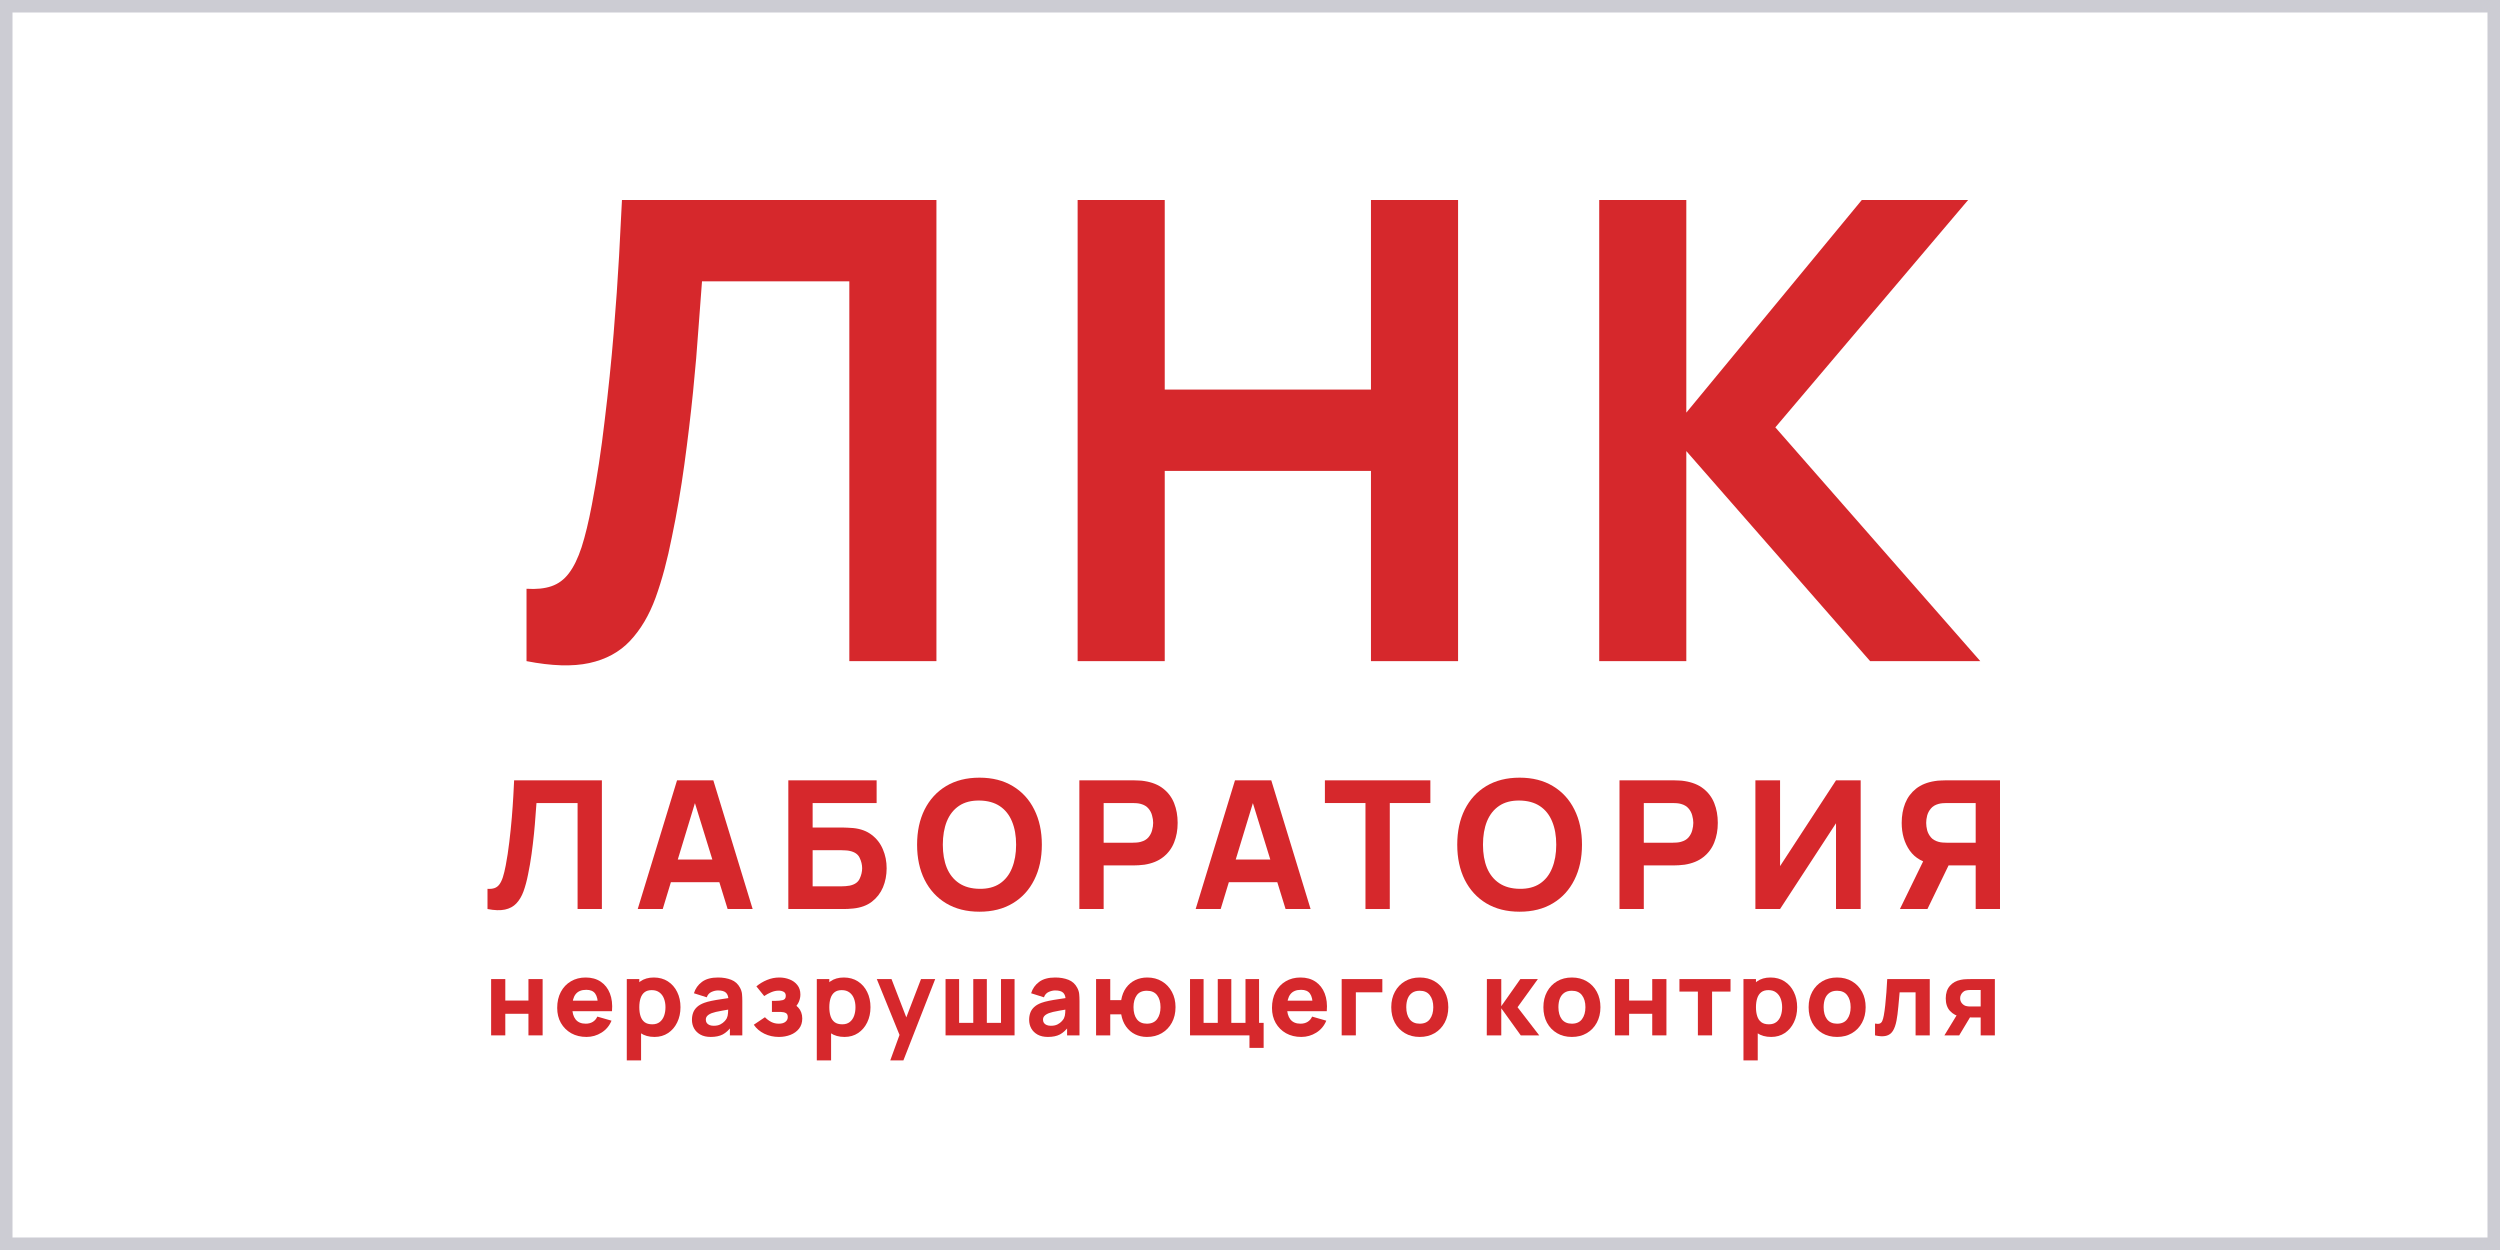<?xml version="1.0" encoding="UTF-8"?> <svg xmlns="http://www.w3.org/2000/svg" width="200" height="100" viewBox="0 0 200 100" fill="none"><rect x="0.5" y="0.5" width="199" height="99" stroke="#CCCCD3"></rect><path d="M127.937 52.891V16H134.905V33.011L148.944 16H157.449L142.027 34.189L158.423 52.891H149.61L134.905 36.085V52.891H127.937Z" fill="#D6282C"></path><path d="M86.21 52.891V16H93.179V31.166H109.677V16H116.646V52.891H109.677V37.673H93.179V52.891H86.21Z" fill="#D6282C"></path><path d="M42.122 52.891V47.101C42.908 47.152 43.574 47.084 44.12 46.896C44.667 46.708 45.128 46.367 45.504 45.871C45.897 45.359 46.238 44.659 46.529 43.771C46.819 42.865 47.092 41.738 47.348 40.389C47.758 38.254 48.1 36.008 48.373 33.651C48.663 31.277 48.903 28.955 49.09 26.683C49.278 24.412 49.423 22.345 49.526 20.483C49.628 18.605 49.705 17.11 49.757 16H74.914V52.891H67.946V22.507H56.161C56.093 23.464 55.999 24.71 55.879 26.247C55.777 27.785 55.632 29.484 55.444 31.346C55.256 33.207 55.025 35.137 54.752 37.136C54.479 39.134 54.146 41.072 53.753 42.951C53.394 44.778 52.959 46.401 52.446 47.819C51.934 49.219 51.251 50.372 50.397 51.277C49.56 52.165 48.475 52.754 47.143 53.045C45.811 53.335 44.137 53.284 42.122 52.891Z" fill="#D6282C"></path><path d="M160 72.722H158.055V69.233H155.653L154.795 69.176C153.88 69.033 153.208 68.656 152.779 68.046C152.35 67.432 152.136 66.693 152.136 65.83C152.136 65.253 152.229 64.731 152.414 64.264C152.605 63.792 152.896 63.402 153.287 63.092C153.678 62.782 154.18 62.58 154.795 62.484C154.933 62.46 155.086 62.446 155.253 62.441C155.42 62.432 155.553 62.427 155.653 62.427H160V72.722ZM154.195 72.722H151.993L154.223 68.147L156.225 68.533L154.195 72.722ZM158.055 67.417V64.243H155.739C155.639 64.243 155.529 64.248 155.41 64.257C155.291 64.267 155.181 64.286 155.081 64.314C154.819 64.386 154.617 64.507 154.474 64.679C154.331 64.846 154.23 65.034 154.173 65.244C154.121 65.449 154.095 65.644 154.095 65.83C154.095 66.016 154.121 66.214 154.173 66.424C154.23 66.629 154.331 66.817 154.474 66.988C154.617 67.155 154.819 67.274 155.081 67.346C155.181 67.374 155.291 67.394 155.41 67.403C155.529 67.412 155.639 67.417 155.739 67.417H158.055Z" fill="#D6282C"></path><path d="M148.854 72.722H146.881V65.859L142.405 72.722H140.432V62.427H142.405V69.29L146.881 62.427H148.854V72.722Z" fill="#D6282C"></path><path d="M129.56 72.722V62.427H133.906C134.007 62.427 134.14 62.432 134.307 62.441C134.478 62.446 134.631 62.46 134.764 62.484C135.379 62.58 135.882 62.782 136.273 63.092C136.668 63.402 136.959 63.792 137.145 64.264C137.331 64.731 137.424 65.253 137.424 65.83C137.424 66.407 137.329 66.931 137.138 67.403C136.952 67.87 136.661 68.258 136.266 68.568C135.875 68.878 135.374 69.081 134.764 69.176C134.631 69.195 134.478 69.209 134.307 69.219C134.135 69.228 134.002 69.233 133.906 69.233H131.504V72.722H129.56ZM131.504 67.417H133.821C133.921 67.417 134.03 67.412 134.15 67.403C134.269 67.394 134.378 67.374 134.478 67.346C134.741 67.274 134.943 67.155 135.086 66.988C135.229 66.817 135.327 66.629 135.379 66.424C135.436 66.214 135.465 66.016 135.465 65.83C135.465 65.644 135.436 65.449 135.379 65.244C135.327 65.034 135.229 64.846 135.086 64.679C134.943 64.507 134.741 64.386 134.478 64.314C134.378 64.286 134.269 64.267 134.15 64.257C134.03 64.248 133.921 64.243 133.821 64.243H131.504V67.417Z" fill="#D6282C"></path><path d="M121.569 72.937C120.539 72.937 119.65 72.713 118.902 72.265C118.159 71.817 117.584 71.19 117.179 70.384C116.779 69.579 116.579 68.642 116.579 67.575C116.579 66.507 116.779 65.57 117.179 64.765C117.584 63.959 118.159 63.333 118.902 62.885C119.65 62.437 120.539 62.213 121.569 62.213C122.598 62.213 123.485 62.437 124.228 62.885C124.977 63.333 125.551 63.959 125.952 64.765C126.357 65.57 126.559 66.507 126.559 67.575C126.559 68.642 126.357 69.579 125.952 70.384C125.551 71.19 124.977 71.817 124.228 72.265C123.485 72.713 122.598 72.937 121.569 72.937ZM121.569 71.106C122.222 71.116 122.765 70.975 123.199 70.685C123.633 70.394 123.957 69.982 124.171 69.448C124.391 68.914 124.5 68.29 124.5 67.575C124.5 66.86 124.391 66.24 124.171 65.716C123.957 65.192 123.633 64.784 123.199 64.493C122.765 64.203 122.222 64.052 121.569 64.043C120.916 64.033 120.373 64.174 119.939 64.465C119.505 64.755 119.179 65.168 118.959 65.702C118.745 66.235 118.638 66.86 118.638 67.575C118.638 68.29 118.745 68.909 118.959 69.434C119.179 69.958 119.505 70.365 119.939 70.656C120.373 70.947 120.916 71.097 121.569 71.106Z" fill="#D6282C"></path><path d="M109.238 72.722V64.243H105.992V62.427H114.429V64.243H111.183V72.722H109.238Z" fill="#D6282C"></path><path d="M95.653 72.722L98.799 62.427H101.702L104.847 72.722H102.846L100.043 63.642H100.415L97.655 72.722H95.653ZM97.541 70.577V68.761H102.974V70.577H97.541Z" fill="#D6282C"></path><path d="M86.348 72.722V62.427H90.695C90.795 62.427 90.928 62.432 91.095 62.441C91.266 62.446 91.419 62.46 91.552 62.484C92.167 62.58 92.67 62.782 93.061 63.092C93.457 63.402 93.747 63.792 93.933 64.264C94.119 64.731 94.212 65.253 94.212 65.83C94.212 66.407 94.117 66.931 93.926 67.403C93.74 67.87 93.449 68.258 93.054 68.568C92.663 68.878 92.162 69.081 91.552 69.176C91.419 69.195 91.266 69.209 91.095 69.219C90.923 69.228 90.79 69.233 90.695 69.233H88.292V72.722H86.348ZM88.292 67.417H90.609C90.709 67.417 90.818 67.412 90.938 67.403C91.057 67.394 91.166 67.374 91.266 67.346C91.529 67.274 91.731 67.155 91.874 66.988C92.017 66.817 92.115 66.629 92.167 66.424C92.225 66.214 92.253 66.016 92.253 65.83C92.253 65.644 92.225 65.449 92.167 65.244C92.115 65.034 92.017 64.846 91.874 64.679C91.731 64.507 91.529 64.386 91.266 64.314C91.166 64.286 91.057 64.267 90.938 64.257C90.818 64.248 90.709 64.243 90.609 64.243H88.292V67.417Z" fill="#D6282C"></path><path d="M78.358 72.937C77.328 72.937 76.439 72.713 75.691 72.265C74.947 71.817 74.373 71.19 73.968 70.384C73.567 69.579 73.367 68.642 73.367 67.575C73.367 66.507 73.567 65.57 73.968 64.765C74.373 63.959 74.947 63.333 75.691 62.885C76.439 62.437 77.328 62.213 78.358 62.213C79.387 62.213 80.273 62.437 81.017 62.885C81.765 63.333 82.34 63.959 82.74 64.765C83.145 65.57 83.348 66.507 83.348 67.575C83.348 68.642 83.145 69.579 82.74 70.384C82.34 71.19 81.765 71.817 81.017 72.265C80.273 72.713 79.387 72.937 78.358 72.937ZM78.358 71.106C79.01 71.116 79.554 70.975 79.988 70.685C80.421 70.394 80.745 69.982 80.96 69.448C81.179 68.914 81.289 68.29 81.289 67.575C81.289 66.86 81.179 66.24 80.96 65.716C80.745 65.192 80.421 64.784 79.988 64.493C79.554 64.203 79.01 64.052 78.358 64.043C77.704 64.033 77.161 64.174 76.727 64.465C76.294 64.755 75.967 65.168 75.748 65.702C75.534 66.235 75.426 66.86 75.426 67.575C75.426 68.29 75.534 68.909 75.748 69.434C75.967 69.958 76.294 70.365 76.727 70.656C77.161 70.947 77.704 71.097 78.358 71.106Z" fill="#D6282C"></path><path d="M63.066 72.722V62.427H70.13V64.243H65.011V66.202H67.413C67.509 66.202 67.642 66.207 67.814 66.216C67.985 66.221 68.138 66.231 68.271 66.245C68.862 66.307 69.353 66.49 69.744 66.795C70.14 67.096 70.435 67.479 70.63 67.946C70.831 68.409 70.931 68.914 70.931 69.462C70.931 70.01 70.833 70.518 70.638 70.985C70.442 71.447 70.147 71.831 69.751 72.136C69.36 72.436 68.867 72.617 68.271 72.679C68.138 72.694 67.985 72.706 67.814 72.715C67.647 72.72 67.513 72.722 67.413 72.722H63.066ZM65.011 70.906H67.328C67.428 70.906 67.537 70.901 67.656 70.892C67.775 70.882 67.885 70.868 67.985 70.849C68.381 70.763 68.643 70.58 68.772 70.299C68.905 70.017 68.972 69.739 68.972 69.462C68.972 69.181 68.905 68.902 68.772 68.626C68.643 68.344 68.381 68.161 67.985 68.075C67.885 68.051 67.775 68.037 67.656 68.032C67.537 68.023 67.428 68.018 67.328 68.018H65.011V70.906Z" fill="#D6282C"></path><path d="M51.018 72.722L54.163 62.427H57.066L60.212 72.722H58.21L55.407 63.642H55.779L53.019 72.722H51.018ZM52.905 70.577V68.761H58.339V70.577H52.905Z" fill="#D6282C"></path><path d="M39 72.722V71.106C39.219 71.121 39.405 71.102 39.558 71.049C39.71 70.997 39.839 70.901 39.944 70.763C40.053 70.62 40.149 70.425 40.23 70.177C40.311 69.924 40.387 69.61 40.459 69.233C40.573 68.638 40.668 68.011 40.745 67.353C40.825 66.69 40.892 66.042 40.945 65.408C40.997 64.774 41.038 64.198 41.066 63.678C41.095 63.154 41.116 62.737 41.13 62.427H48.151V72.722H46.207V64.243H42.918C42.899 64.51 42.873 64.858 42.839 65.287C42.811 65.716 42.77 66.19 42.718 66.71C42.665 67.229 42.601 67.768 42.525 68.325C42.448 68.883 42.355 69.424 42.246 69.948C42.146 70.458 42.024 70.911 41.881 71.307C41.738 71.697 41.548 72.019 41.309 72.272C41.076 72.52 40.773 72.684 40.401 72.765C40.029 72.846 39.562 72.832 39 72.722Z" fill="#D6282C"></path><path d="M158.454 82.83V81.395H157.729C157.634 81.395 157.505 81.394 157.341 81.391C157.18 81.385 157.028 81.37 156.886 81.345C156.528 81.281 156.233 81.126 156.002 80.878C155.774 80.631 155.66 80.294 155.66 79.869C155.66 79.454 155.77 79.121 155.99 78.868C156.209 78.615 156.503 78.454 156.87 78.384C157.02 78.353 157.174 78.337 157.333 78.334C157.494 78.329 157.626 78.326 157.729 78.326H159.589V82.83H158.454ZM155.552 82.83L156.569 81.162H157.737L156.736 82.83H155.552ZM157.604 80.519H158.454V79.201H157.604C157.554 79.201 157.498 79.204 157.437 79.21C157.378 79.215 157.317 79.227 157.253 79.243C157.175 79.265 157.103 79.307 157.036 79.368C156.97 79.427 156.916 79.499 156.874 79.585C156.832 79.669 156.811 79.76 156.811 79.86C156.811 80.019 156.859 80.154 156.953 80.265C157.048 80.373 157.153 80.444 157.27 80.478C157.328 80.494 157.387 80.505 157.445 80.511C157.506 80.517 157.559 80.519 157.604 80.519Z" fill="#D6282C"></path><path d="M150.002 82.83V81.887C150.166 81.918 150.293 81.916 150.382 81.883C150.471 81.847 150.538 81.778 150.582 81.675C150.629 81.569 150.67 81.426 150.703 81.245C150.748 81.006 150.786 80.727 150.82 80.407C150.856 80.087 150.887 79.749 150.912 79.393C150.937 79.035 150.959 78.679 150.978 78.326H154.381V82.83H153.247V79.385H151.971C151.96 79.53 151.945 79.702 151.925 79.902C151.908 80.102 151.889 80.311 151.867 80.528C151.847 80.742 151.825 80.948 151.8 81.145C151.775 81.34 151.748 81.506 151.721 81.645C151.654 81.999 151.555 82.276 151.425 82.48C151.294 82.683 151.115 82.812 150.887 82.867C150.659 82.926 150.364 82.913 150.002 82.83Z" fill="#D6282C"></path><path d="M146.967 82.955C146.514 82.955 146.116 82.853 145.774 82.65C145.432 82.447 145.165 82.168 144.974 81.812C144.784 81.453 144.69 81.042 144.69 80.578C144.69 80.108 144.787 79.695 144.982 79.339C145.177 78.98 145.445 78.701 145.787 78.501C146.129 78.3 146.522 78.2 146.967 78.2C147.42 78.2 147.818 78.302 148.16 78.505C148.505 78.708 148.773 78.989 148.965 79.347C149.157 79.703 149.252 80.113 149.252 80.578C149.252 81.045 149.155 81.458 148.961 81.816C148.769 82.172 148.5 82.452 148.156 82.654C147.814 82.855 147.417 82.955 146.967 82.955ZM146.967 81.895C147.331 81.895 147.602 81.773 147.78 81.528C147.961 81.281 148.051 80.964 148.051 80.578C148.051 80.177 147.96 79.858 147.776 79.618C147.595 79.379 147.326 79.26 146.967 79.26C146.72 79.26 146.517 79.315 146.358 79.427C146.2 79.538 146.081 79.692 146.004 79.889C145.929 80.087 145.891 80.316 145.891 80.578C145.891 80.981 145.981 81.302 146.162 81.541C146.346 81.777 146.614 81.895 146.967 81.895Z" fill="#D6282C"></path><path d="M141.695 82.955C141.248 82.955 140.874 82.85 140.573 82.642C140.273 82.433 140.047 82.15 139.894 81.791C139.743 81.433 139.668 81.028 139.668 80.578C139.668 80.127 139.743 79.723 139.894 79.364C140.044 79.005 140.265 78.722 140.557 78.513C140.849 78.305 141.209 78.2 141.637 78.2C142.068 78.2 142.443 78.303 142.763 78.509C143.083 78.715 143.33 78.997 143.505 79.356C143.683 79.712 143.772 80.119 143.772 80.578C143.772 81.028 143.685 81.433 143.509 81.791C143.337 82.15 143.095 82.433 142.784 82.642C142.472 82.85 142.11 82.955 141.695 82.955ZM139.477 84.832V78.326H140.477V81.412H140.619V84.832H139.477ZM141.512 81.945C141.756 81.945 141.957 81.884 142.112 81.762C142.268 81.64 142.383 81.476 142.458 81.27C142.534 81.061 142.571 80.831 142.571 80.578C142.571 80.327 142.532 80.099 142.454 79.894C142.376 79.685 142.255 79.52 142.091 79.397C141.93 79.272 141.723 79.21 141.47 79.21C141.234 79.21 141.042 79.267 140.895 79.381C140.75 79.495 140.644 79.655 140.578 79.86C140.511 80.066 140.477 80.305 140.477 80.578C140.477 80.85 140.511 81.089 140.578 81.295C140.644 81.501 140.753 81.661 140.903 81.775C141.056 81.888 141.259 81.945 141.512 81.945Z" fill="#D6282C"></path><path d="M135.831 82.83V79.327H134.355V78.326H138.442V79.327H136.966V82.83H135.831Z" fill="#D6282C"></path><path d="M129.193 82.83V78.326H130.328V80.044H132.179V78.326H133.314V82.83H132.179V81.103H130.328V82.83H129.193Z" fill="#D6282C"></path><path d="M125.749 82.955C125.296 82.955 124.898 82.853 124.557 82.65C124.215 82.447 123.948 82.168 123.756 81.812C123.567 81.453 123.472 81.042 123.472 80.578C123.472 80.108 123.569 79.695 123.764 79.339C123.959 78.98 124.227 78.701 124.569 78.501C124.911 78.3 125.304 78.2 125.749 78.2C126.202 78.2 126.6 78.302 126.942 78.505C127.287 78.708 127.555 78.989 127.747 79.347C127.939 79.703 128.035 80.113 128.035 80.578C128.035 81.045 127.937 81.458 127.743 81.816C127.551 82.172 127.283 82.452 126.938 82.654C126.596 82.855 126.2 82.955 125.749 82.955ZM125.749 81.895C126.113 81.895 126.385 81.773 126.563 81.528C126.743 81.281 126.834 80.964 126.834 80.578C126.834 80.177 126.742 79.858 126.558 79.618C126.378 79.379 126.108 79.26 125.749 79.26C125.502 79.26 125.299 79.315 125.14 79.427C124.982 79.538 124.864 79.692 124.786 79.889C124.711 80.087 124.673 80.316 124.673 80.578C124.673 80.981 124.764 81.302 124.944 81.541C125.128 81.777 125.396 81.895 125.749 81.895Z" fill="#D6282C"></path><path d="M118.942 82.83L118.951 78.326H120.102V80.494L121.628 78.326H123.029L121.403 80.578L123.138 82.83H121.662L120.102 80.661V82.83H118.942Z" fill="#D6282C"></path><path d="M113.578 82.955C113.125 82.955 112.728 82.853 112.386 82.65C112.044 82.447 111.777 82.168 111.585 81.812C111.396 81.453 111.301 81.042 111.301 80.578C111.301 80.108 111.399 79.695 111.593 79.339C111.788 78.98 112.056 78.701 112.398 78.501C112.74 78.3 113.134 78.2 113.578 78.2C114.032 78.2 114.429 78.302 114.771 78.505C115.116 78.708 115.384 78.989 115.576 79.347C115.768 79.703 115.864 80.113 115.864 80.578C115.864 81.045 115.766 81.458 115.572 81.816C115.38 82.172 115.112 82.452 114.767 82.654C114.425 82.855 114.029 82.955 113.578 82.955ZM113.578 81.895C113.943 81.895 114.214 81.773 114.392 81.528C114.572 81.281 114.663 80.964 114.663 80.578C114.663 80.177 114.571 79.858 114.387 79.618C114.207 79.379 113.937 79.26 113.578 79.26C113.331 79.26 113.128 79.315 112.969 79.427C112.811 79.538 112.693 79.692 112.615 79.889C112.54 80.087 112.502 80.316 112.502 80.578C112.502 80.981 112.593 81.302 112.773 81.541C112.957 81.777 113.225 81.895 113.578 81.895Z" fill="#D6282C"></path><path d="M107.334 82.83V78.326H110.587V79.385H108.468V82.83H107.334Z" fill="#D6282C"></path><path d="M104.103 82.955C103.641 82.955 103.234 82.856 102.881 82.659C102.53 82.459 102.255 82.185 102.055 81.837C101.857 81.487 101.759 81.086 101.759 80.636C101.759 80.144 101.856 79.716 102.051 79.352C102.245 78.987 102.514 78.705 102.856 78.505C103.198 78.302 103.591 78.2 104.036 78.2C104.509 78.2 104.91 78.312 105.241 78.534C105.572 78.757 105.817 79.069 105.975 79.472C106.134 79.876 106.189 80.35 106.142 80.895H105.02V80.478C105.02 80.019 104.946 79.689 104.799 79.489C104.655 79.286 104.417 79.185 104.086 79.185C103.699 79.185 103.414 79.303 103.231 79.539C103.05 79.773 102.96 80.119 102.96 80.578C102.96 80.998 103.05 81.323 103.231 81.553C103.414 81.781 103.683 81.895 104.036 81.895C104.258 81.895 104.449 81.847 104.607 81.749C104.766 81.652 104.887 81.512 104.97 81.328L106.104 81.654C105.935 82.065 105.667 82.385 105.3 82.613C104.935 82.841 104.536 82.955 104.103 82.955ZM102.61 80.895V80.052H105.596V80.895H102.61Z" fill="#D6282C"></path><path d="M99.957 83.831V82.83H95.202V78.326H96.287V81.829H97.421V78.326H98.505V81.829H99.64V78.326H100.724V81.829H101.091V83.831H99.957Z" fill="#D6282C"></path><path d="M91.756 82.955C91.412 82.955 91.096 82.885 90.81 82.746C90.523 82.605 90.283 82.399 90.088 82.129C89.894 81.859 89.763 81.531 89.696 81.145H88.82V82.83H87.686V78.326H88.82V80.01H89.696C89.763 79.618 89.894 79.289 90.088 79.022C90.286 78.752 90.529 78.548 90.818 78.409C91.11 78.27 91.431 78.2 91.781 78.2C92.226 78.2 92.618 78.303 92.957 78.509C93.297 78.712 93.562 78.993 93.754 79.352C93.946 79.707 94.042 80.113 94.042 80.569C94.042 81.039 93.945 81.453 93.75 81.812C93.555 82.171 93.286 82.452 92.941 82.654C92.599 82.855 92.204 82.955 91.756 82.955ZM91.748 81.895C92.115 81.895 92.389 81.773 92.57 81.528C92.75 81.281 92.841 80.964 92.841 80.578C92.841 80.172 92.749 79.851 92.566 79.614C92.385 79.378 92.112 79.26 91.748 79.26C91.381 79.26 91.111 79.381 90.939 79.623C90.767 79.865 90.68 80.18 90.68 80.569C90.68 80.978 90.771 81.302 90.951 81.541C91.132 81.777 91.398 81.895 91.748 81.895Z" fill="#D6282C"></path><path d="M83.832 82.955C83.51 82.955 83.236 82.894 83.011 82.771C82.788 82.646 82.619 82.481 82.502 82.275C82.388 82.067 82.331 81.837 82.331 81.587C82.331 81.378 82.363 81.188 82.427 81.016C82.491 80.843 82.594 80.692 82.736 80.561C82.88 80.427 83.073 80.316 83.315 80.227C83.482 80.166 83.681 80.112 83.912 80.065C84.142 80.017 84.404 79.973 84.696 79.931C84.988 79.887 85.309 79.838 85.659 79.785L85.25 80.01C85.25 79.743 85.186 79.547 85.059 79.422C84.931 79.297 84.717 79.235 84.416 79.235C84.249 79.235 84.076 79.275 83.895 79.356C83.714 79.436 83.588 79.579 83.516 79.785L82.49 79.46C82.603 79.087 82.818 78.784 83.132 78.551C83.446 78.317 83.874 78.2 84.416 78.2C84.814 78.2 85.167 78.262 85.476 78.384C85.784 78.506 86.018 78.718 86.176 79.018C86.265 79.185 86.318 79.352 86.335 79.518C86.351 79.685 86.36 79.871 86.36 80.077V82.83H85.367V81.904L85.509 82.096C85.289 82.399 85.052 82.618 84.796 82.755C84.543 82.888 84.222 82.955 83.832 82.955ZM84.074 82.062C84.283 82.062 84.458 82.026 84.6 81.954C84.744 81.879 84.858 81.794 84.942 81.7C85.028 81.605 85.086 81.526 85.117 81.462C85.175 81.339 85.209 81.198 85.217 81.036C85.228 80.872 85.234 80.736 85.234 80.628L85.567 80.711C85.231 80.767 84.959 80.814 84.75 80.853C84.541 80.889 84.373 80.922 84.245 80.953C84.117 80.984 84.005 81.017 83.907 81.053C83.796 81.097 83.706 81.146 83.636 81.199C83.57 81.249 83.52 81.305 83.486 81.366C83.456 81.427 83.44 81.495 83.44 81.57C83.44 81.673 83.465 81.762 83.516 81.837C83.568 81.909 83.642 81.965 83.737 82.004C83.831 82.043 83.944 82.062 84.074 82.062Z" fill="#D6282C"></path><path d="M75.644 82.83V78.326H76.728V81.829H77.862V78.326H78.947V81.829H80.081V78.326H81.165V82.83H75.644Z" fill="#D6282C"></path><path d="M71.221 84.832L72.088 82.446L72.105 83.147L70.144 78.326H71.321L72.638 81.737H72.372L73.681 78.326H74.816L72.272 84.832H71.221Z" fill="#D6282C"></path><path d="M67.562 82.955C67.115 82.955 66.741 82.85 66.441 82.642C66.14 82.433 65.914 82.15 65.761 81.791C65.611 81.433 65.536 81.028 65.536 80.578C65.536 80.127 65.611 79.723 65.761 79.364C65.911 79.005 66.132 78.722 66.424 78.513C66.716 78.305 67.076 78.2 67.504 78.2C67.935 78.2 68.31 78.303 68.63 78.509C68.95 78.715 69.197 78.997 69.373 79.356C69.55 79.712 69.639 80.119 69.639 80.578C69.639 81.028 69.552 81.433 69.377 81.791C69.204 82.15 68.962 82.433 68.651 82.642C68.34 82.85 67.977 82.955 67.562 82.955ZM65.344 84.832V78.326H66.345V81.412H66.487V84.832H65.344ZM67.379 81.945C67.624 81.945 67.824 81.884 67.98 81.762C68.135 81.64 68.251 81.476 68.326 81.27C68.401 81.061 68.438 80.831 68.438 80.578C68.438 80.327 68.399 80.099 68.322 79.894C68.244 79.685 68.123 79.52 67.959 79.397C67.797 79.272 67.59 79.21 67.337 79.21C67.101 79.21 66.909 79.267 66.762 79.381C66.617 79.495 66.511 79.655 66.445 79.86C66.378 80.066 66.345 80.305 66.345 80.578C66.345 80.85 66.378 81.089 66.445 81.295C66.511 81.501 66.62 81.661 66.77 81.775C66.923 81.888 67.126 81.945 67.379 81.945Z" fill="#D6282C"></path><path d="M62.313 82.955C61.893 82.955 61.504 82.869 61.145 82.696C60.789 82.521 60.508 82.282 60.303 81.979L61.195 81.378C61.354 81.54 61.523 81.666 61.704 81.758C61.888 81.85 62.088 81.895 62.305 81.895C62.53 81.895 62.705 81.847 62.83 81.749C62.958 81.652 63.022 81.523 63.022 81.362C63.022 81.206 62.971 81.1 62.868 81.045C62.767 80.989 62.64 80.96 62.484 80.957C62.331 80.954 62.177 80.953 62.021 80.953H61.754V80.069H62.021C62.255 80.069 62.453 80.049 62.617 80.01C62.781 79.969 62.863 79.855 62.863 79.668C62.863 79.513 62.806 79.404 62.692 79.343C62.578 79.282 62.446 79.251 62.296 79.251C62.096 79.251 61.895 79.294 61.691 79.381C61.489 79.467 61.304 79.568 61.137 79.685L60.511 78.909C60.767 78.695 61.051 78.524 61.362 78.397C61.676 78.266 62.004 78.2 62.346 78.2C62.635 78.2 62.908 78.251 63.164 78.351C63.422 78.451 63.631 78.602 63.789 78.805C63.95 79.005 64.031 79.257 64.031 79.56C64.031 79.755 63.992 79.945 63.914 80.131C63.837 80.318 63.703 80.503 63.514 80.686L63.506 80.327C63.645 80.4 63.764 80.493 63.864 80.607C63.967 80.718 64.045 80.847 64.098 80.995C64.153 81.142 64.181 81.303 64.181 81.478C64.181 81.801 64.095 82.072 63.923 82.292C63.75 82.511 63.522 82.677 63.239 82.788C62.955 82.899 62.647 82.955 62.313 82.955Z" fill="#D6282C"></path><path d="M56.857 82.955C56.535 82.955 56.261 82.894 56.036 82.771C55.813 82.646 55.644 82.481 55.527 82.275C55.413 82.067 55.356 81.837 55.356 81.587C55.356 81.378 55.388 81.188 55.452 81.016C55.516 80.843 55.619 80.692 55.761 80.561C55.905 80.427 56.098 80.316 56.34 80.227C56.507 80.166 56.706 80.112 56.937 80.065C57.167 80.017 57.429 79.973 57.721 79.931C58.013 79.887 58.334 79.838 58.684 79.785L58.275 80.01C58.275 79.743 58.211 79.547 58.084 79.422C57.956 79.297 57.742 79.235 57.441 79.235C57.274 79.235 57.101 79.275 56.92 79.356C56.739 79.436 56.613 79.579 56.54 79.785L55.514 79.46C55.628 79.087 55.843 78.784 56.157 78.551C56.471 78.317 56.899 78.2 57.441 78.2C57.839 78.2 58.192 78.262 58.501 78.384C58.809 78.506 59.043 78.718 59.201 79.018C59.29 79.185 59.343 79.352 59.36 79.518C59.376 79.685 59.385 79.871 59.385 80.077V82.83H58.392V81.904L58.534 82.096C58.314 82.399 58.077 82.618 57.821 82.755C57.568 82.888 57.247 82.955 56.857 82.955ZM57.099 82.062C57.308 82.062 57.483 82.026 57.625 81.954C57.769 81.879 57.883 81.794 57.967 81.7C58.053 81.605 58.111 81.526 58.142 81.462C58.2 81.339 58.234 81.198 58.242 81.036C58.253 80.872 58.259 80.736 58.259 80.628L58.592 80.711C58.256 80.767 57.983 80.814 57.775 80.853C57.566 80.889 57.398 80.922 57.27 80.953C57.142 80.984 57.03 81.017 56.932 81.053C56.821 81.097 56.731 81.146 56.661 81.199C56.595 81.249 56.544 81.305 56.511 81.366C56.481 81.427 56.465 81.495 56.465 81.57C56.465 81.673 56.49 81.762 56.54 81.837C56.593 81.909 56.667 81.965 56.761 82.004C56.856 82.043 56.968 82.062 57.099 82.062Z" fill="#D6282C"></path><path d="M52.362 82.955C51.914 82.955 51.54 82.85 51.24 82.642C50.94 82.433 50.713 82.15 50.56 81.791C50.41 81.433 50.335 81.028 50.335 80.578C50.335 80.127 50.41 79.723 50.56 79.364C50.71 79.005 50.931 78.722 51.223 78.513C51.515 78.305 51.875 78.2 52.303 78.2C52.734 78.2 53.11 78.303 53.429 78.509C53.749 78.715 53.997 78.997 54.172 79.356C54.35 79.712 54.439 80.119 54.439 80.578C54.439 81.028 54.351 81.433 54.176 81.791C54.004 82.15 53.762 82.433 53.45 82.642C53.139 82.85 52.776 82.955 52.362 82.955ZM50.143 84.832V78.326H51.144V81.412H51.286V84.832H50.143ZM52.178 81.945C52.423 81.945 52.623 81.884 52.779 81.762C52.934 81.64 53.05 81.476 53.125 81.27C53.2 81.061 53.238 80.831 53.238 80.578C53.238 80.327 53.199 80.099 53.121 79.894C53.043 79.685 52.922 79.52 52.758 79.397C52.597 79.272 52.39 79.21 52.137 79.21C51.9 79.21 51.708 79.267 51.561 79.381C51.416 79.495 51.311 79.655 51.244 79.86C51.177 80.066 51.144 80.305 51.144 80.578C51.144 80.85 51.177 81.089 51.244 81.295C51.311 81.501 51.419 81.661 51.569 81.775C51.722 81.888 51.925 81.945 52.178 81.945Z" fill="#D6282C"></path><path d="M46.919 82.955C46.458 82.955 46.051 82.856 45.697 82.659C45.347 82.459 45.072 82.185 44.872 81.837C44.674 81.487 44.576 81.086 44.576 80.636C44.576 80.144 44.673 79.716 44.868 79.352C45.062 78.987 45.331 78.705 45.672 78.505C46.014 78.302 46.408 78.2 46.853 78.2C47.325 78.2 47.727 78.312 48.058 78.534C48.389 78.757 48.634 79.069 48.792 79.472C48.95 79.876 49.006 80.35 48.959 80.895H47.837V80.478C47.837 80.019 47.763 79.689 47.616 79.489C47.471 79.286 47.234 79.185 46.903 79.185C46.516 79.185 46.231 79.303 46.048 79.539C45.867 79.773 45.777 80.119 45.777 80.578C45.777 80.998 45.867 81.323 46.048 81.553C46.231 81.781 46.5 81.895 46.853 81.895C47.075 81.895 47.266 81.847 47.424 81.749C47.583 81.652 47.704 81.512 47.787 81.328L48.921 81.654C48.752 82.065 48.483 82.385 48.116 82.613C47.752 82.841 47.353 82.955 46.919 82.955ZM45.426 80.895V80.052H48.413V80.895H45.426Z" fill="#D6282C"></path><path d="M39.29 82.83V78.326H40.424V80.044H42.276V78.326H43.41V82.83H42.276V81.103H40.424V82.83H39.29Z" fill="#D6282C"></path></svg> 